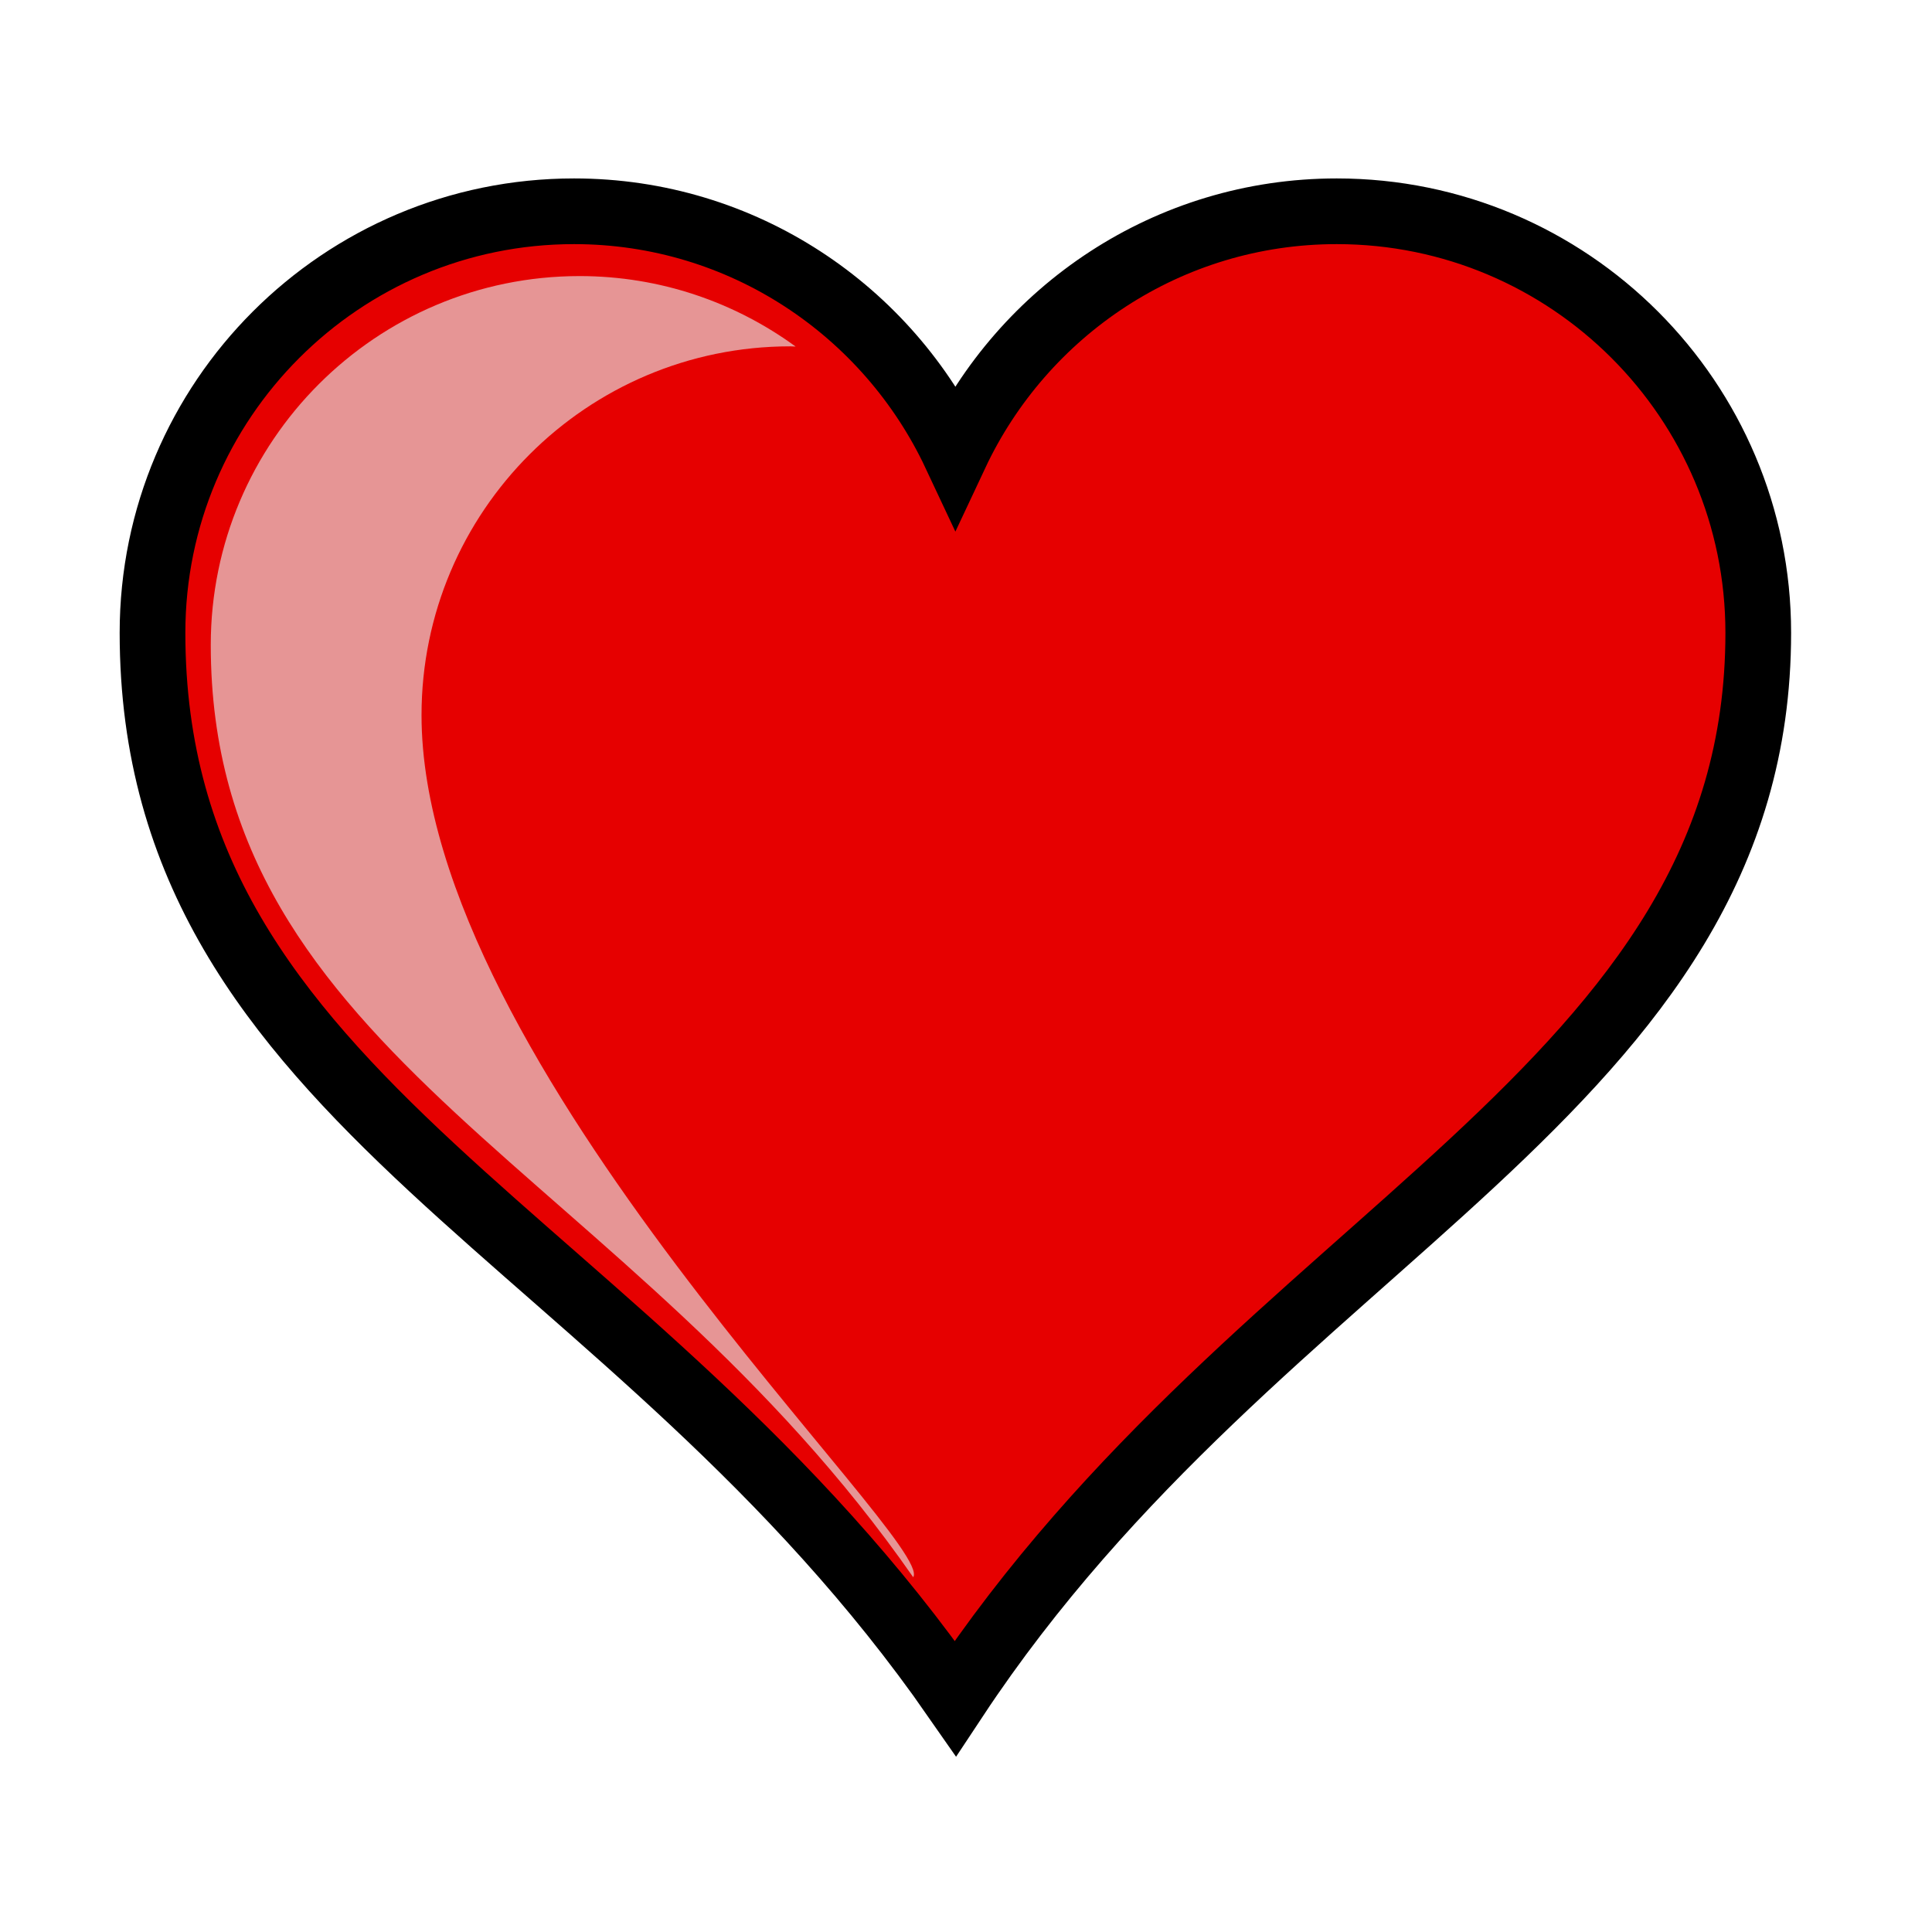 <?xml version="1.0" encoding="UTF-8" standalone="no"?>
<!-- Created with Inkscape (http://www.inkscape.org/) --><svg viewBox="100 200 550 500" height="595.276pt" id="svg1" inkscape:version="0.40+cvs" sodipodi:docbase="C:\Documents and Settings\Jon Phillips\My Documents\projects\clipart-project\submissions" sodipodi:docname="heart-left-highlight.svg" sodipodi:version="0.32" width="595.276pt" xmlns="http://www.w3.org/2000/svg" xmlns:cc="http://web.resource.org/cc/" xmlns:dc="http://purl.org/dc/elements/1.1/" xmlns:inkscape="http://www.inkscape.org/namespaces/inkscape" xmlns:rdf="http://www.w3.org/1999/02/22-rdf-syntax-ns#" xmlns:sodipodi="http://inkscape.sourceforge.net/DTD/sodipodi-0.dtd" xmlns:svg="http://www.w3.org/2000/svg">
<defs id="defs3"/>
<sodipodi:namedview bordercolor="#666666" borderopacity="1.0" id="base" inkscape:current-layer="layer1" inkscape:cx="549.40674" inkscape:cy="596.00159" inkscape:document-units="px" inkscape:guide-bbox="true" inkscape:pageopacity="0.0" inkscape:pageshadow="2" inkscape:window-height="615" inkscape:window-width="866" inkscape:window-x="88" inkscape:window-y="116" inkscape:zoom="0.35000000" pagecolor="#ffffff" showguides="true"/>
<g id="layer1" inkscape:groupmode="layer" inkscape:label="Layer 1">
<path d="M 263.416,235.146 C 197.176,235.146 143.416,288.906 143.416,355.146 C 143.416,489.901 279.349,525.233 371.978,658.454 C 459.552,526.051 600.541,485.599 600.541,355.146 C 600.541,288.906 546.781,235.146 480.541,235.146 C 432.493,235.146 391.139,263.516 371.978,304.333 C 352.817,263.516 311.464,235.146 263.416,235.146 z " id="path7" sodipodi:nodetypes="ccccccc" style="fill:#e60000;fill-opacity:1;stroke:#000000;stroke-width:18.7;stroke-miterlimit:4;stroke-opacity:1"/>
<path d="M 265,253.594 C 207.04,253.594 160,300.634 160,358.594 C 160,476.504 278.919,507.433 359.969,624 C 366.529,614.082 220,478.473 220,378.594 C 220,320.634 267.04,273.594 325,273.594 C 325.505,273.594 325.997,273.649 326.5,273.656 C 309.224,261.073 288.006,253.594 265,253.594 z " id="path220" sodipodi:nodetypes="ccccccc" style="fill:#e6e6e6;fill-opacity:0.646;stroke:none;stroke-width:18.7;stroke-miterlimit:4;stroke-opacity:1"/>
</g>
</svg>
